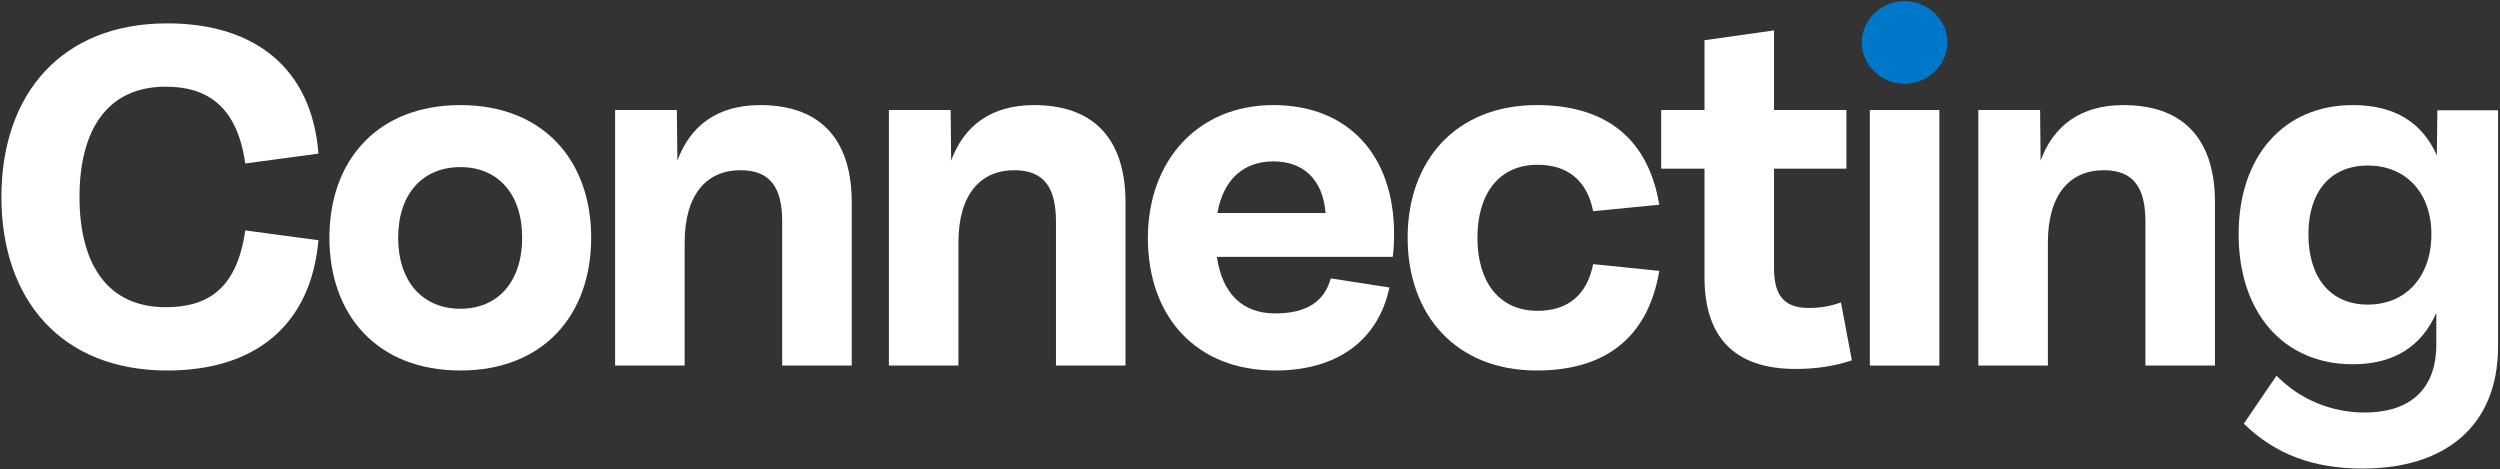 <svg xmlns="http://www.w3.org/2000/svg" xmlns:xlink="http://www.w3.org/1999/xlink" width="1060px" height="199px" viewBox="0 0 1060 199" version="1.1">
    <rect x="0" y="0" width="1060" height="199" fill="#333333" stroke="none"/>
    <title>Connecting</title>
    <g id="03-Home-Creative" stroke="none" stroke-width="1" fill="none" fill-rule="evenodd">
        <g id="Bowdoin-1B-V.3a" transform="translate(-196, -220)" fill-rule="nonzero">
            <g id="Connecting" transform="translate(196.6, 220.45)">
                <g transform="translate(0, 9.46)" fill="#FFFFFF">
                    <path d="M70.29,147.18 C107.8,147.18 131.23,127.82 134.42,91.96 L103.4,87.78 C99.77,113.19 86.9,120.34 69.63,120.34 C44.88,120.34 33.11,101.97 33.11,73.59 C33.11,45.21 44.88,26.84 69.63,26.84 C86.9,26.84 99.88,34.76 103.4,59.4 L134.42,55.22 C131.67,19.36 107.8,0 70.29,0 C25.52,0 0,29.92 0,73.59 C0,117.26 25.52,147.18 70.29,147.18 Z" id="Path"/>
                    <path d="M194.62,147.18 C229.6,147.18 250.06,123.86 250.06,90.86 C250.06,57.97 229.6,34.65 194.62,34.65 C159.53,34.65 139.07,57.97 139.07,90.86 C139.07,123.86 159.53,147.18 194.62,147.18 Z M194.62,121 C178.56,121 168.22,109.45 168.22,90.86 C168.22,72.38 178.56,60.94 194.62,60.94 C210.57,60.94 220.8,72.38 220.8,90.86 C220.8,109.45 210.57,121 194.62,121 Z" id="Shape"/>
                    <path d="M321.7,34.65 C303.55,34.65 292,43.45 286.61,58.19 L286.39,36.74 L260.21,36.74 L260.21,145.09 L289.69,145.09 L289.69,92.95 C289.69,72.27 299.26,62.26 313.34,62.26 C325.66,62.26 331.05,69.19 331.05,84.04 L331.05,145.09 L360.53,145.09 L360.53,75.79 C360.53,51.26 349.09,34.65 321.7,34.65 Z" id="Path"/>
                    <path d="M437.78,34.65 C419.63,34.65 408.08,43.45 402.69,58.19 L402.47,36.74 L376.29,36.74 L376.29,145.09 L405.77,145.09 L405.77,92.95 C405.77,72.27 415.34,62.26 429.42,62.26 C441.74,62.26 447.13,69.19 447.13,84.04 L447.13,145.09 L476.61,145.09 L476.61,75.79 C476.61,51.26 465.17,34.65 437.78,34.65 Z" id="Path"/>
                    <path d="M590.49,89.32 C590.49,55.99 571.13,34.65 539.34,34.65 C506.78,34.65 486.1,58.74 486.1,90.97 C486.1,123.86 506.01,147.18 540.22,147.18 C565.3,147.18 583.56,135.3 588.51,111.98 L563.65,108.13 C560.9,118.03 553.31,122.98 540.11,122.98 C526.25,122.98 517.67,114.73 515.36,99 L589.94,99 C590.38,95.26 590.49,92.29 590.49,89.32 Z M539.34,58.52 C551.66,58.52 560.24,65.78 561.45,80.41 L515.58,80.41 C518.11,66.11 526.69,58.52 539.34,58.52 Z" id="Shape"/>
                    <path d="M651.02,147.18 C677.97,147.18 697.88,135.08 702.94,104.94 L674.89,102.08 C672.36,115.06 664.22,121.88 651.35,121.88 C634.85,121.88 625.83,109.45 625.83,90.86 C625.83,72.38 634.85,59.95 651.35,59.95 C664.22,59.95 672.36,66.77 674.89,79.64 L702.94,76.89 C697.88,46.75 677.97,34.65 651.02,34.65 C616.7,34.65 596.24,58.19 596.24,90.86 C596.24,123.64 616.7,147.18 651.02,147.18 Z" id="Path"/>
                    <path d="M779.97,118.36 C775.46,119.9 771.39,120.67 766.33,120.67 C755.22,120.67 751.59,114.62 751.59,103.73 L751.59,61.6 L782.28,61.6 L782.28,36.74 L751.59,36.74 L751.59,2.97 L722.11,7.15 L722.11,36.74 L703.74,36.74 L703.74,61.6 L722.11,61.6 L722.11,107.69 C722.11,132.33 734.1,146.52 760.72,146.52 C769.63,146.52 777.22,145.31 784.59,142.89 L779.97,118.36 Z" id="Path"/>
                    <polygon id="Shape" points="821.69 145.09 821.69 36.74 792.21 36.74 792.21 145.09"/>
                    <path d="M899.71,34.65 C881.56,34.65 870.01,43.45 864.62,58.19 L864.4,36.74 L838.22,36.74 L838.22,145.09 L867.7,145.09 L867.7,92.95 C867.7,72.27 877.27,62.26 891.35,62.26 C903.67,62.26 909.06,69.19 909.06,84.04 L909.06,145.09 L938.54,145.09 L938.54,75.79 C938.54,51.26 927.1,34.65 899.71,34.65 Z" id="Path"/>
                    <path d="M1032.62,55.99 C1026.46,42.13 1014.91,34.65 996.98,34.65 C967.72,34.65 948.58,56.32 948.58,89.43 C948.58,122.76 967.72,144.54 996.98,144.54 C1014.69,144.54 1026.24,136.73 1032.4,122.76 L1032.4,136.07 C1032.4,156.53 1019.75,165 1002.04,165 C987.96,165 974.54,159.5 964.64,149.38 L950.78,169.73 C964.09,182.71 980.26,188.76 1001.16,188.76 C1035.92,188.76 1058.58,170.94 1058.58,136.95 L1058.58,36.85 L1032.84,36.85 L1032.62,55.99 Z M1003.36,119.24 C987.3,119.24 978.17,107.58 978.17,89.43 C978.17,71.61 987.3,60.28 1003.36,60.28 C1019.64,60.28 1030.31,71.94 1030.31,89.43 C1030.31,107.25 1019.64,119.24 1003.36,119.24 Z" id="Shape"/>
                </g>
                <path d="M806.84,35.09 C816.74,35.09 825.1,27.28 825.1,17.49 C825.1,7.81 816.74,0 806.84,0 C797.16,0 788.8,7.81 788.8,17.49 C788.8,27.28 797.16,35.09 806.84,35.09 Z" id="Path" fill="#0077c9"/>
            </g>
        </g>
    </g>
</svg>
